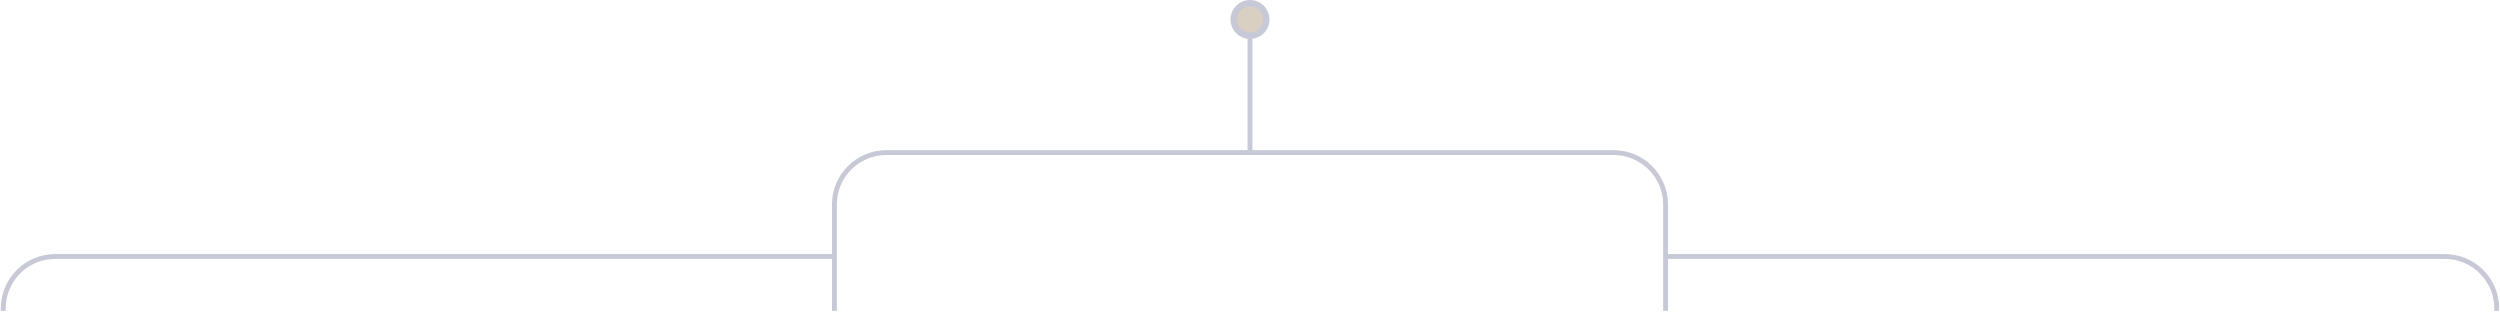 <svg width="770" height="96" viewBox="0 0 770 96" fill="none" xmlns="http://www.w3.org/2000/svg">
<path d="M385 5L385 47M385 47L273 47C264.163 47 257 54.164 257 63L257 79M385 47L497 47C505.837 47 513 54.164 513 63L513 79M257 95L257 79M513 95L513 79M257 79L17 79C8.163 79 1 86.163 1 95V95M513 79L753 79C761.837 79 769 86.163 769 95V95" stroke="#C7C9D6" stroke-width="1.5" stroke-linecap="square"/>
<circle cx="385" cy="6" r="5" transform="rotate(-90 385 6)" fill="#D9CFC3" stroke="#C7C9D6" stroke-width="2"/>
</svg>
